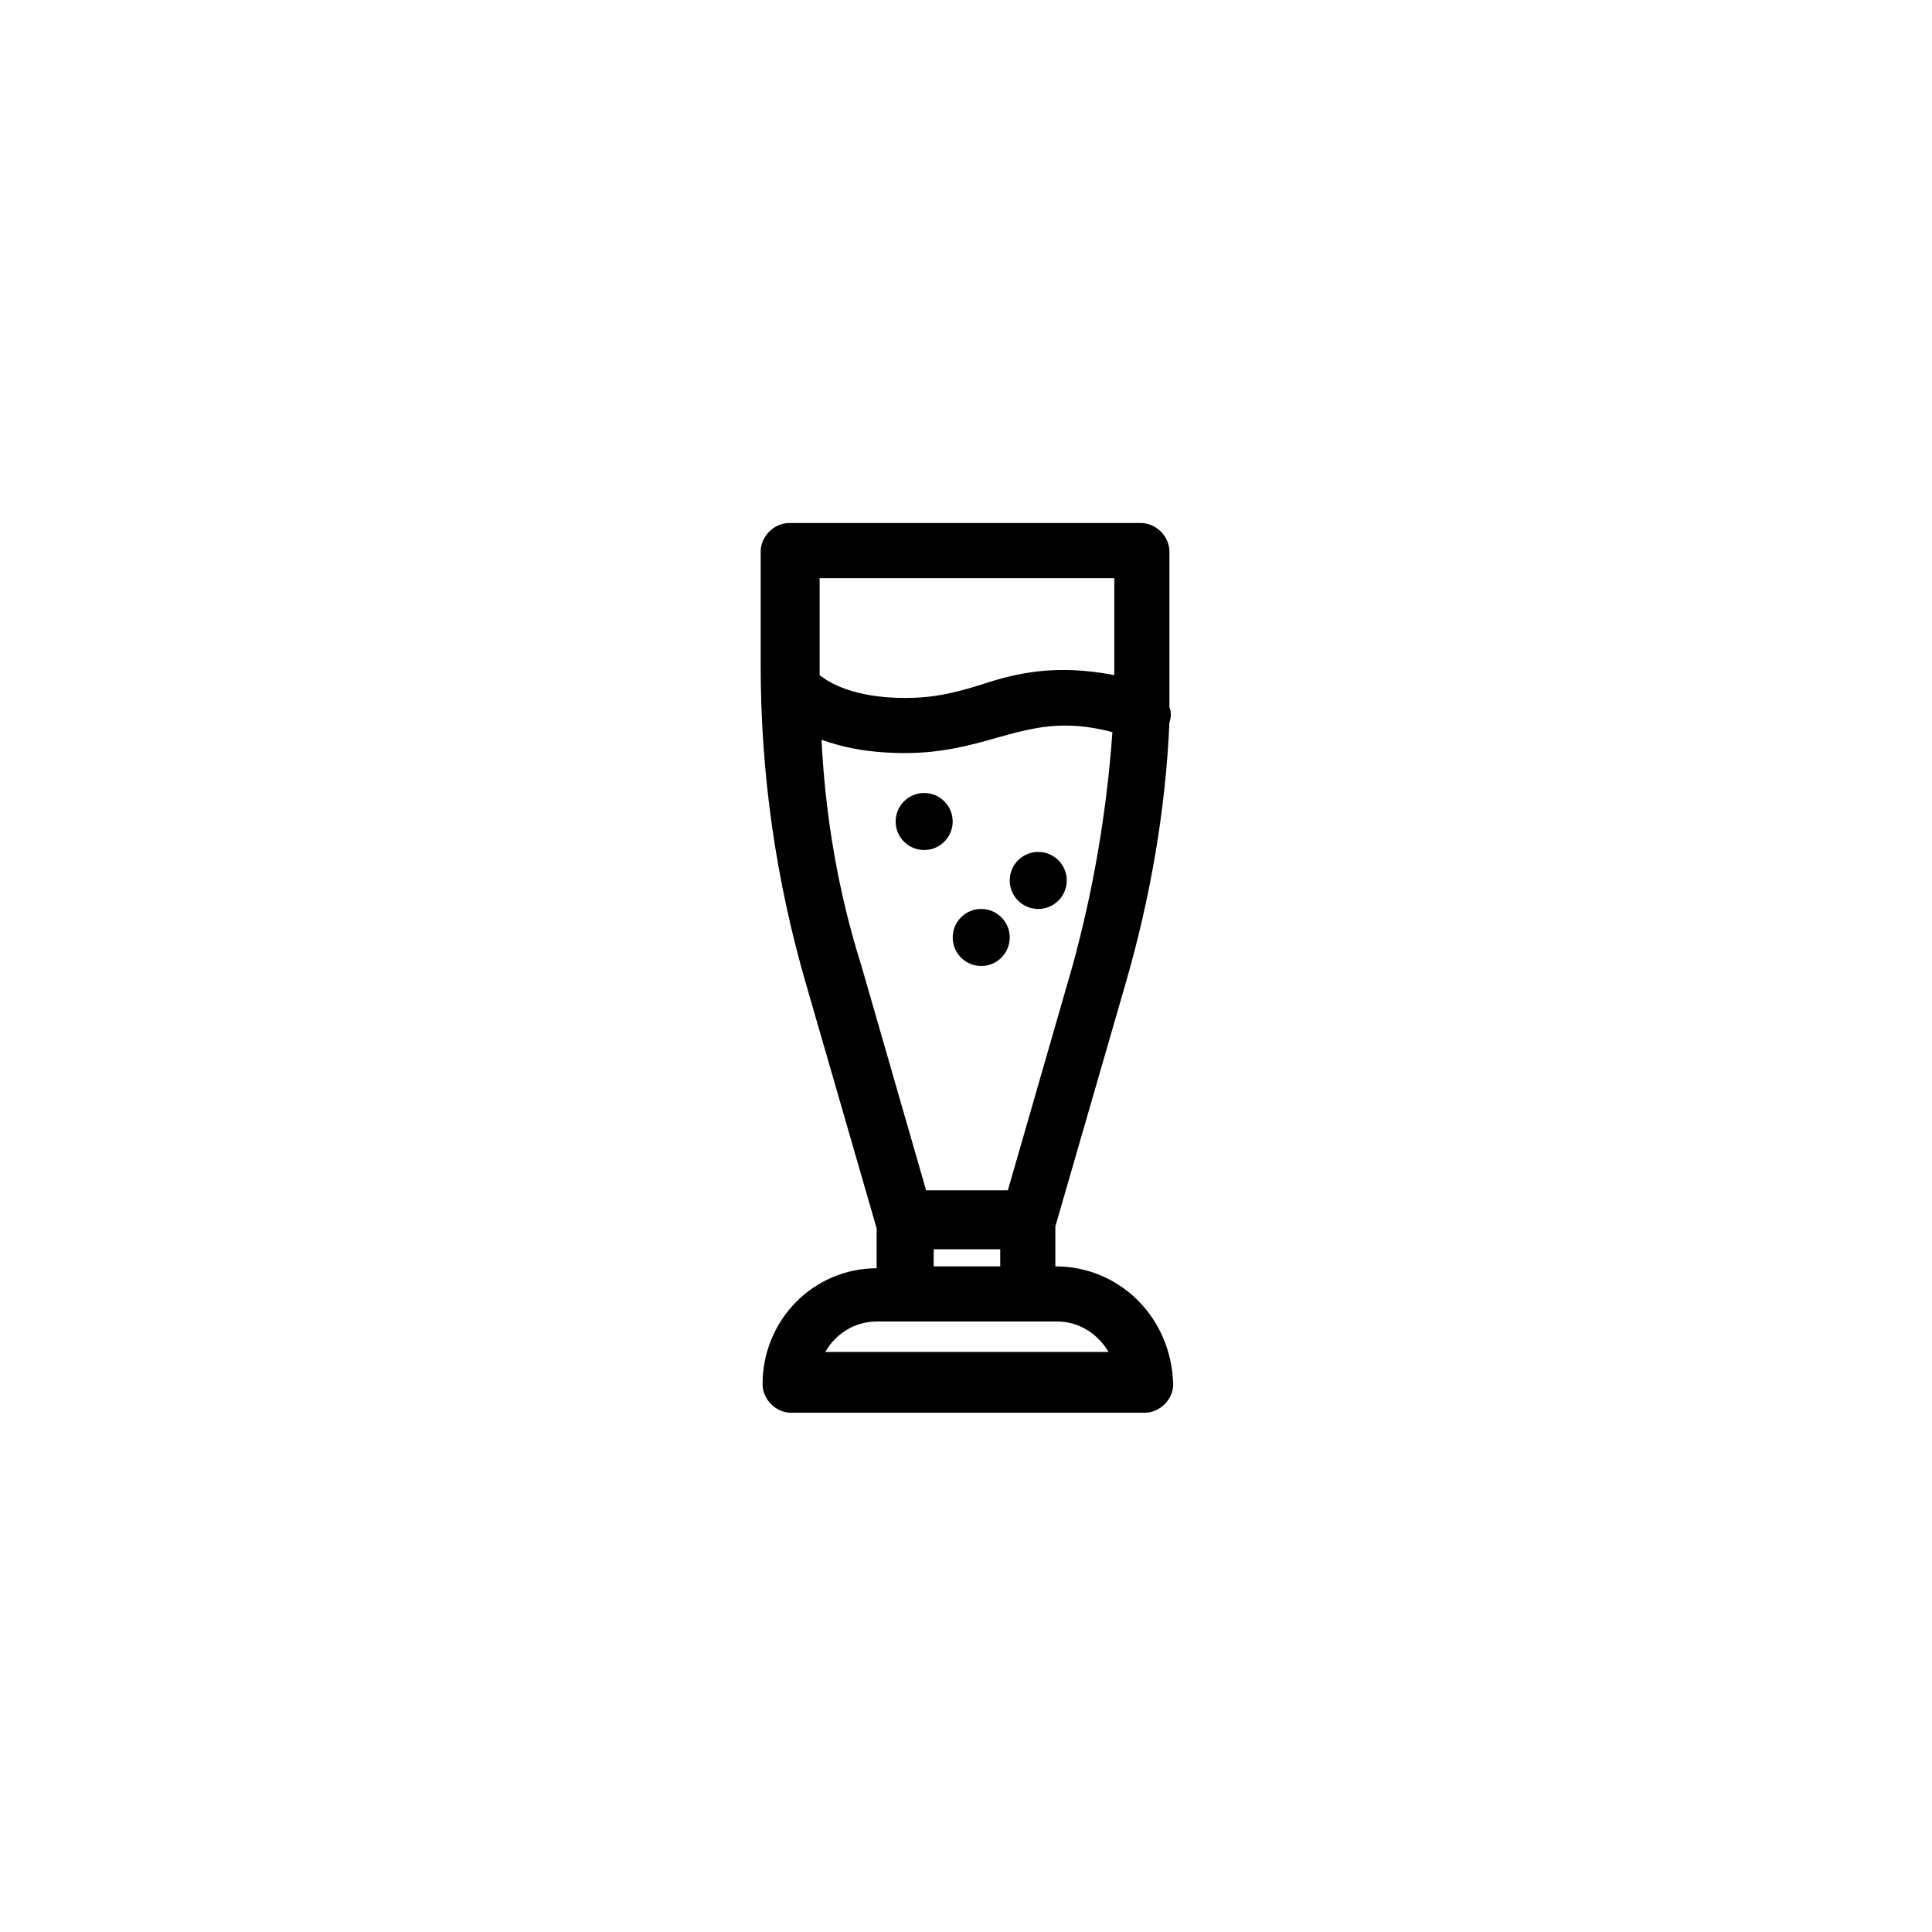 <?xml version="1.0" encoding="UTF-8"?>
<!-- Uploaded to: ICON Repo, www.svgrepo.com, Generator: ICON Repo Mixer Tools -->
<svg fill="#000000" width="800px" height="800px" version="1.1" viewBox="144 144 512 512" xmlns="http://www.w3.org/2000/svg">
 <g>
  <path d="m426.7 377.33c0 4.172-3.383 7.555-7.555 7.555-4.176 0-7.559-3.383-7.559-7.555 0-4.176 3.383-7.559 7.559-7.559 4.172 0 7.555 3.383 7.555 7.559"/>
  <path d="m411.59 392.44c0 4.172-3.383 7.559-7.559 7.559-4.172 0-7.555-3.387-7.555-7.559s3.383-7.559 7.555-7.559c4.176 0 7.559 3.387 7.559 7.559"/>
  <path d="m396.47 361.71c0 4.172-3.383 7.555-7.559 7.555-4.172 0-7.555-3.383-7.555-7.555 0-4.176 3.383-7.559 7.555-7.559 4.176 0 7.559 3.383 7.559 7.559"/>
  <path d="m423.68 479.6v-10.578l18.641-64.488c6.551-22.672 10.578-45.848 11.586-69.023 0.504-1.512 0.504-3.023 0-4.031v-11.082-30.23c0-4.031-3.527-7.559-7.559-7.559h-93.199c-4.031 0-7.559 3.527-7.559 7.559v30.23c0 28.719 4.031 56.93 12.09 84.641l18.641 64.488v10.578c-16.625 0-30.23 13.602-30.23 30.73 0 4.031 3.527 7.559 7.559 7.559h93.707c4.031 0 7.559-3.527 7.559-7.559-0.5-17.633-14.102-31.234-31.234-31.234zm-32.242 0v-4.535h17.633v4.535zm-30.73-182.38h78.594v22.672 3.023c-15.617-3.023-26.199-0.504-35.266 2.519-6.551 2.016-12.09 3.527-20.152 3.527-13.602 0-20.152-4.031-22.672-6.047v-2.519-23.176zm1.008 42.824c5.543 2.016 12.594 3.527 22.168 3.527 9.574 0 17.129-2.016 24.184-4.031 9.07-2.519 17.633-5.039 30.73-1.512-1.512 21.16-5.039 41.816-10.578 61.969l-17.129 59.449h-21.664l-17.129-59.449c-6.051-19.145-9.578-39.297-10.582-59.953zm1.004 162.23c2.519-4.535 7.559-8.062 13.602-8.062h7.055 0.504 32.746 0.504 7.055c5.543 0 10.578 3.023 13.602 8.062z"/>
 </g>
</svg>